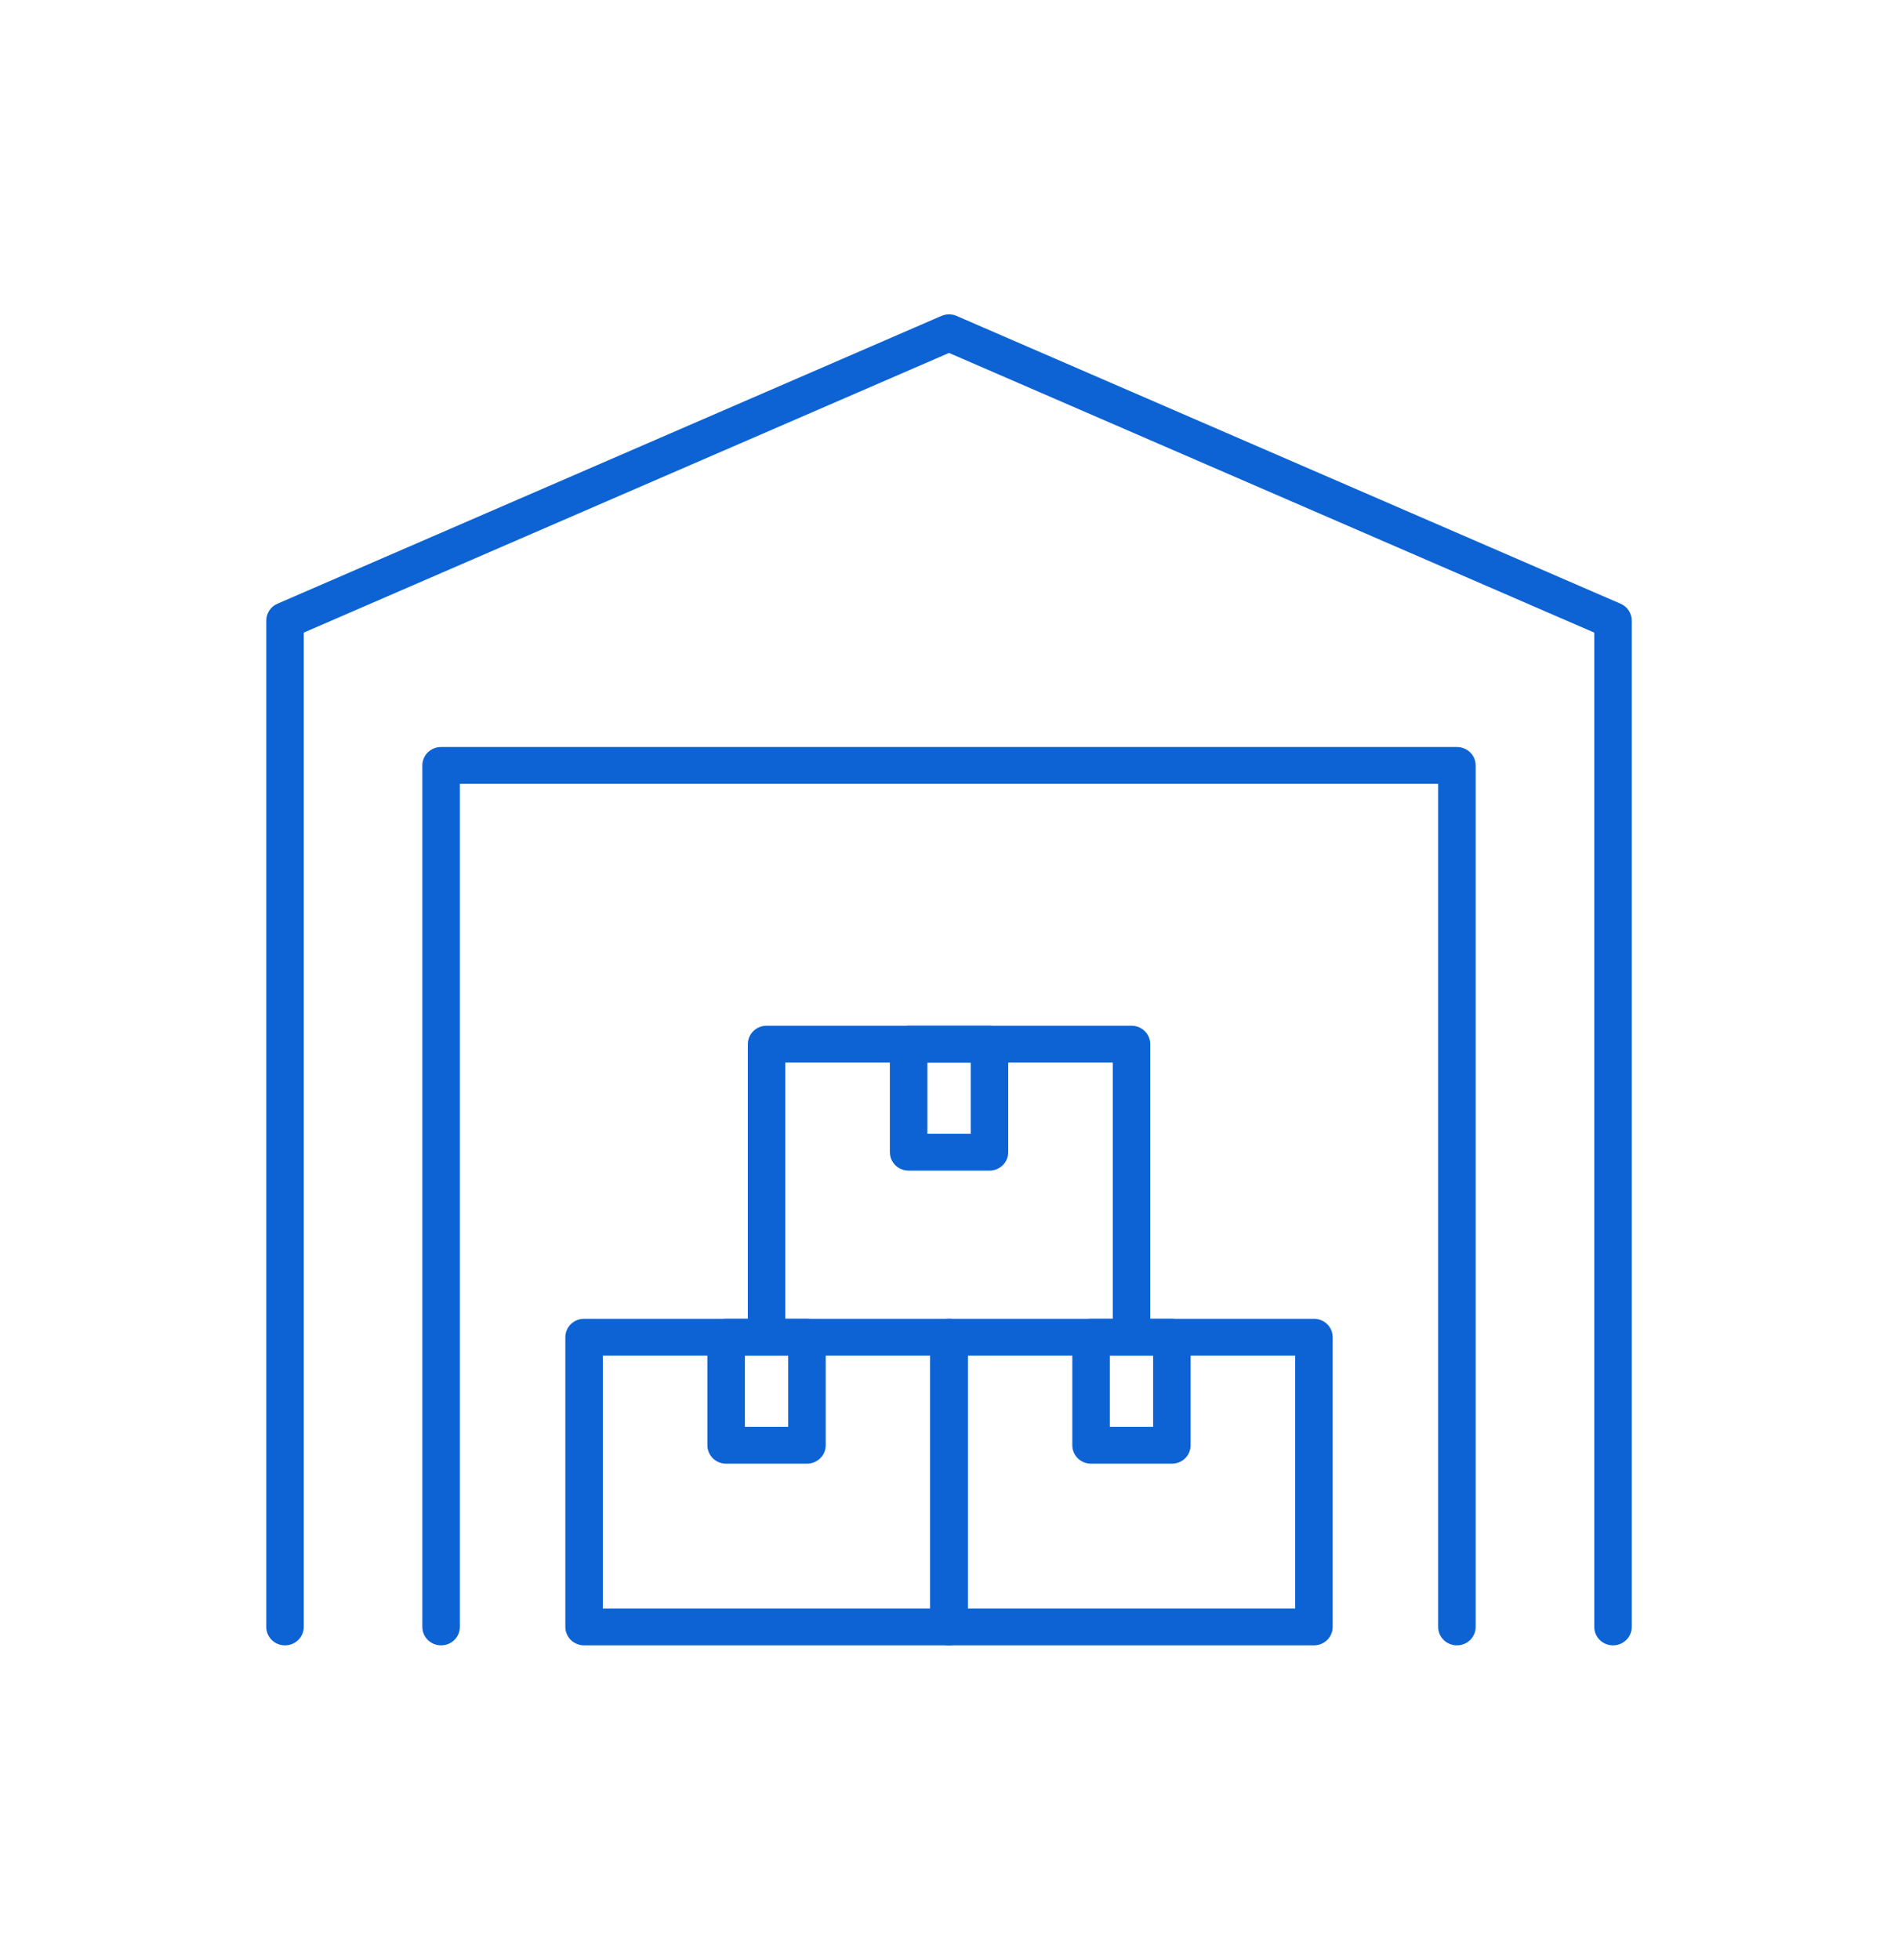 <svg width="93" height="96" viewBox="0 0 93 96" fill="none" xmlns="http://www.w3.org/2000/svg">
<path d="M71.387 80.499C70.934 80.499 70.568 80.14 70.568 79.696V38.298H22.432V79.698C22.432 80.142 22.066 80.5 21.613 80.5C21.16 80.5 20.794 80.142 20.794 79.698V37.496C20.794 37.051 21.16 36.693 21.613 36.693H71.387C71.84 36.693 72.206 37.051 72.206 37.496V79.698C72.206 80.142 71.84 80.5 71.387 80.5V80.499Z" fill="#0D63D3" stroke="#0D63D3" stroke-width="0.2"/>
<path d="M79.036 80.5C78.583 80.5 78.217 80.141 78.217 79.697V30.924L46.501 17.18L14.784 30.924V79.697C14.784 80.141 14.418 80.5 13.964 80.5C13.511 80.5 13.146 80.141 13.146 79.697V30.401C13.146 30.084 13.337 29.794 13.633 29.666L46.169 15.567C46.38 15.476 46.621 15.476 46.832 15.567L79.368 29.666C79.664 29.794 79.855 30.082 79.855 30.401V79.697C79.855 80.141 79.49 80.5 79.036 80.5Z" fill="#0D63D3" stroke="#0D63D3" stroke-width="0.2"/>
<path d="M46.5 80.5H28.62C28.167 80.5 27.801 80.141 27.801 79.697V65.505C27.801 65.061 28.167 64.703 28.62 64.703H46.5C46.954 64.703 47.319 65.061 47.319 65.505V79.697C47.319 80.141 46.954 80.5 46.5 80.5ZM29.439 78.894H45.681V66.308H29.439V78.894Z" fill="#0D63D3" stroke="#0D63D3" stroke-width="0.2"/>
<path d="M39.54 71.6H35.58C35.127 71.6 34.761 71.242 34.761 70.798V65.505C34.761 65.061 35.127 64.703 35.58 64.703H39.54C39.993 64.703 40.359 65.061 40.359 65.505V70.798C40.359 71.242 39.993 71.6 39.54 71.6ZM36.399 69.995H38.721V66.308H36.399V69.995Z" fill="#0D63D3" stroke="#0D63D3" stroke-width="0.2"/>
<path d="M64.381 80.5H46.501C46.047 80.5 45.682 80.141 45.682 79.697V65.505C45.682 65.061 46.047 64.703 46.501 64.703H64.381C64.835 64.703 65.2 65.061 65.2 65.505V79.697C65.2 80.141 64.835 80.5 64.381 80.5ZM47.32 78.894H63.562V66.308H47.32V78.894Z" fill="#0D63D3" stroke="#0D63D3" stroke-width="0.2"/>
<path d="M57.421 71.6H53.461C53.007 71.6 52.642 71.242 52.642 70.798V65.505C52.642 65.061 53.007 64.703 53.461 64.703H57.421C57.874 64.703 58.24 65.061 58.24 65.505V70.798C58.24 71.242 57.874 71.6 57.421 71.6ZM54.28 69.995H56.602V66.308H54.28V69.995Z" fill="#0D63D3" stroke="#0D63D3" stroke-width="0.2"/>
<path d="M55.443 66.144C54.99 66.144 54.624 65.785 54.624 65.341V51.952H38.381V65.341C38.381 65.785 38.015 66.144 37.562 66.144C37.109 66.144 36.743 65.785 36.743 65.341V51.149C36.743 50.705 37.109 50.347 37.562 50.347H55.443C55.896 50.347 56.262 50.705 56.262 51.149V65.341C56.262 65.785 55.896 66.144 55.443 66.144Z" fill="#0D63D3" stroke="#0D63D3" stroke-width="0.2"/>
<path d="M48.483 57.245H44.522C44.069 57.245 43.703 56.886 43.703 56.442V51.149C43.703 50.705 44.069 50.347 44.522 50.347H48.483C48.936 50.347 49.302 50.705 49.302 51.149V56.442C49.302 56.886 48.936 57.245 48.483 57.245ZM45.341 55.639H47.664V51.952H45.341V55.639Z" fill="#0D63D3" stroke="#0D63D3" stroke-width="0.2"/>
</svg>
